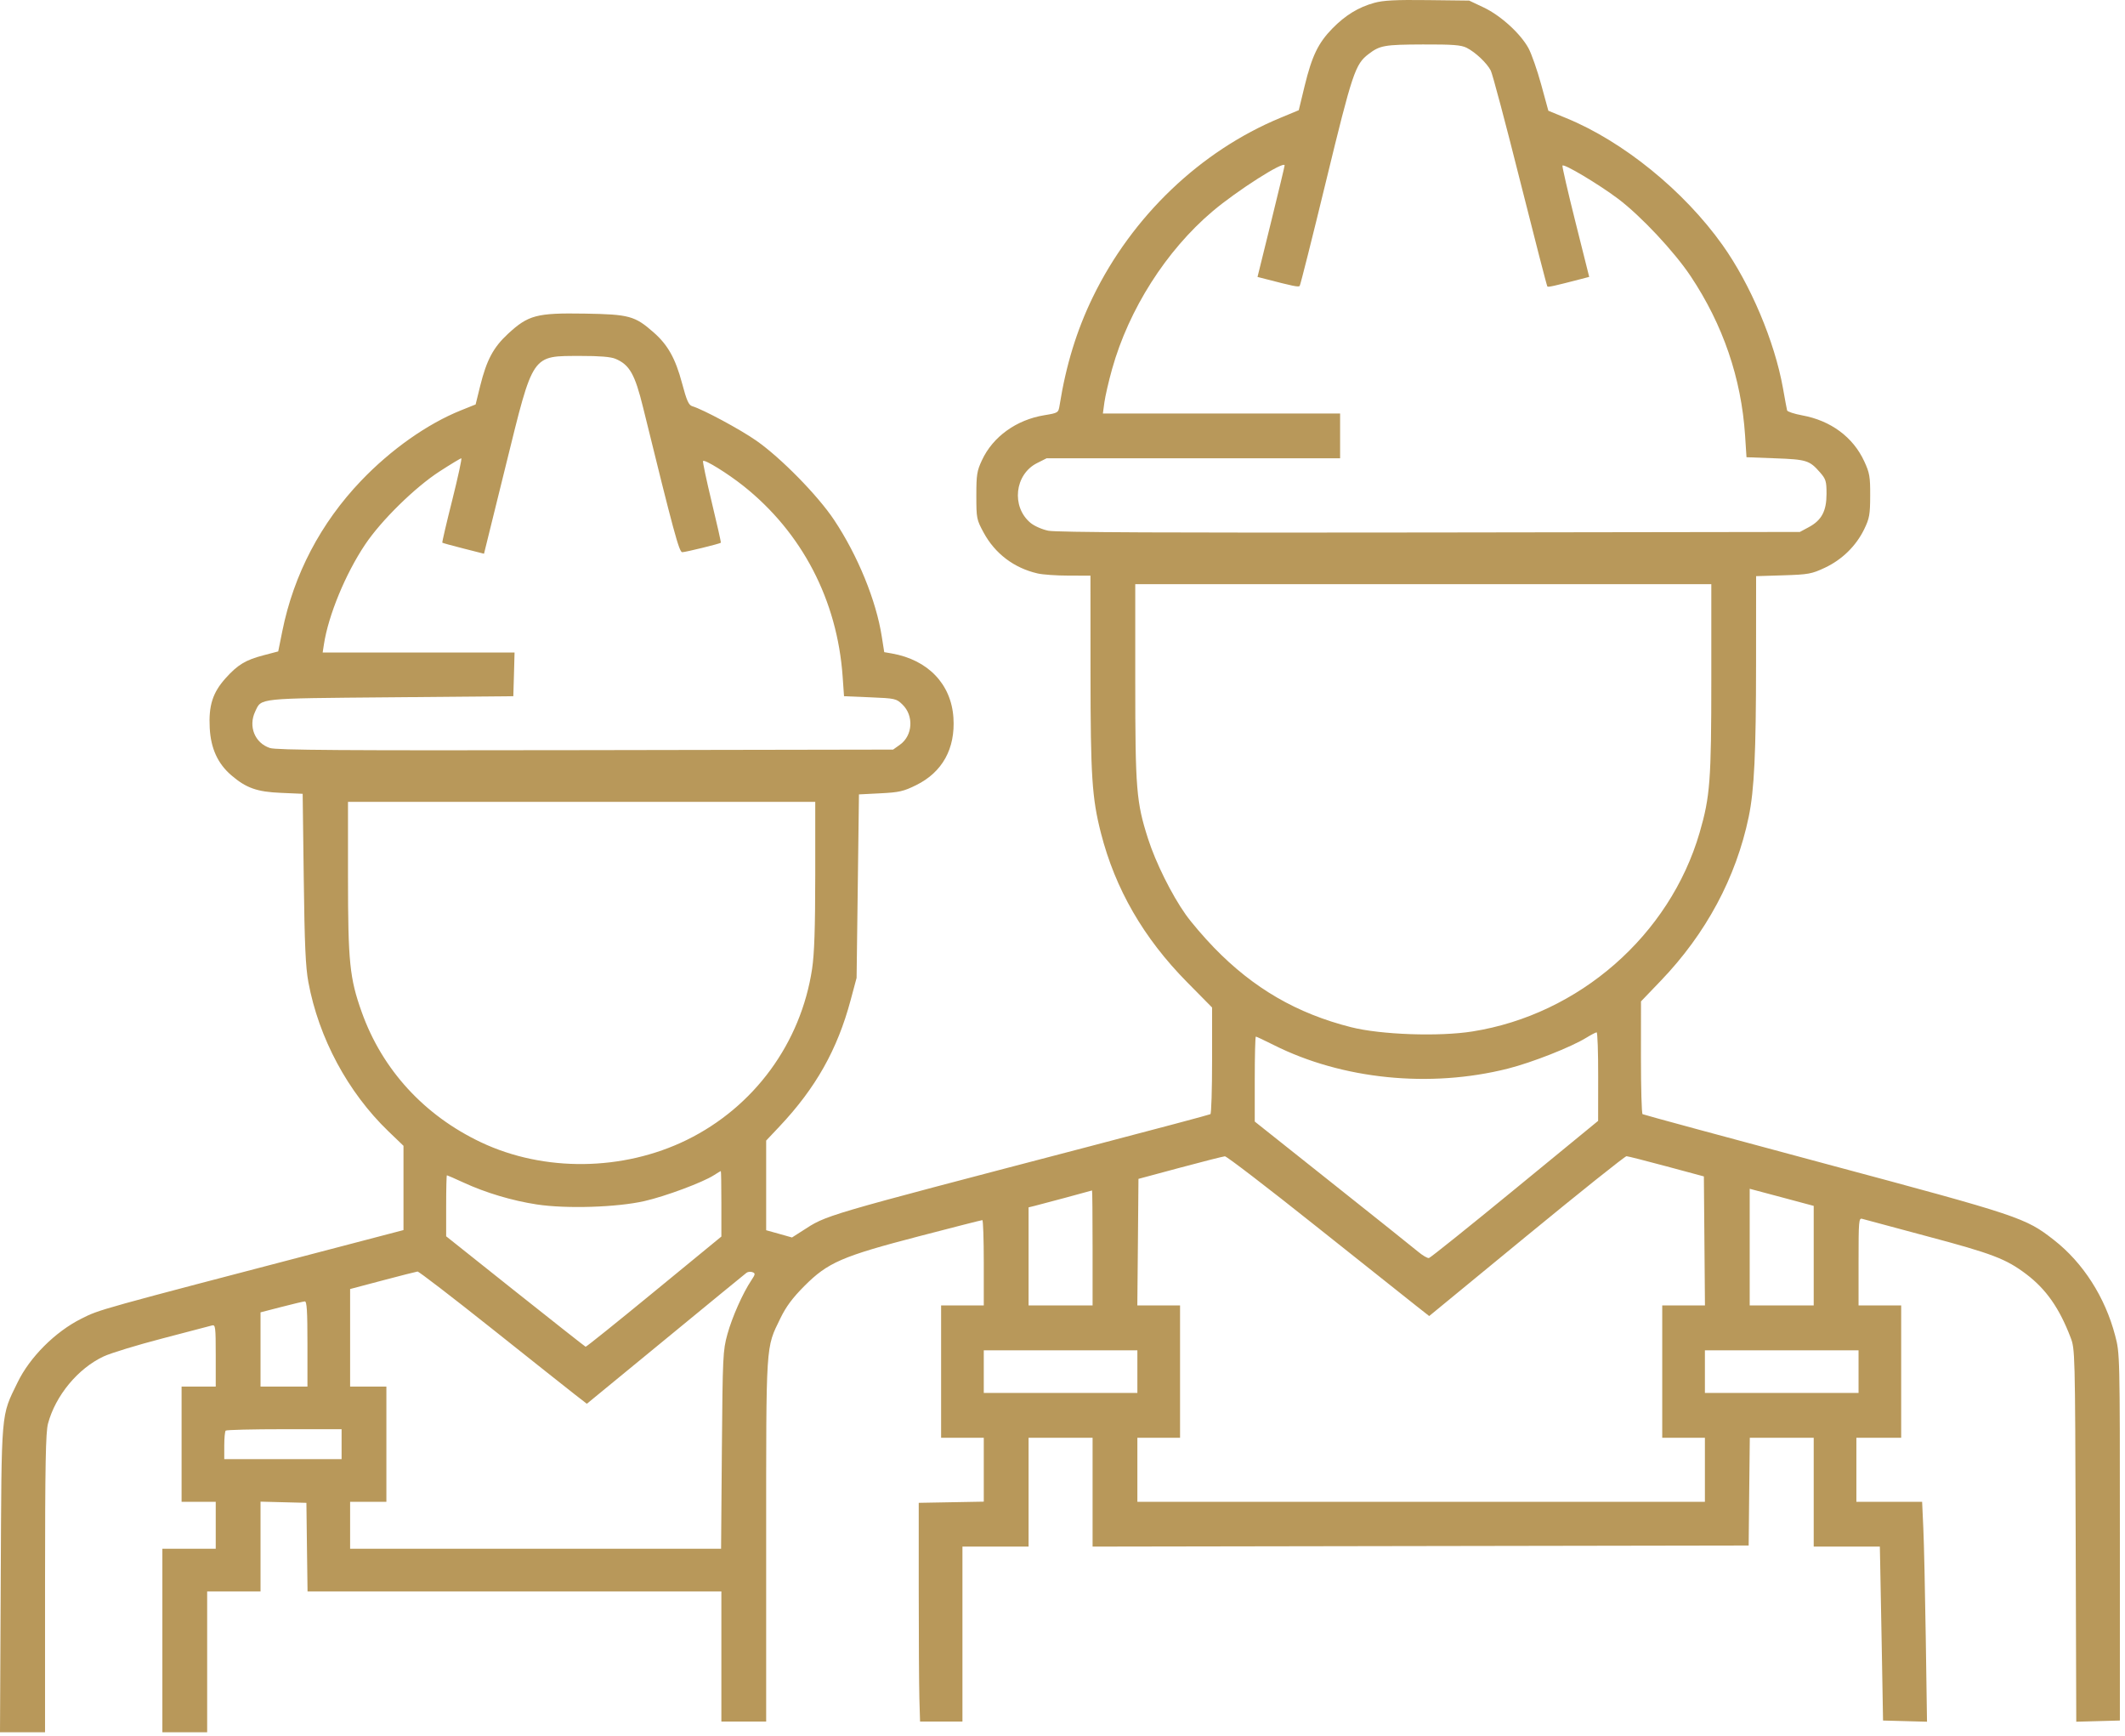 <?xml version="1.0" encoding="UTF-8"?> <svg xmlns="http://www.w3.org/2000/svg" viewBox="0 0 43.123 35.231" fill="none"><path fill-rule="evenodd" clip-rule="evenodd" d="M27.888 0.058C27.566 0.147 27.302 0.309 27.038 0.578C26.751 0.872 26.624 1.134 26.476 1.741L26.356 2.236L25.983 2.391C24.359 3.064 22.974 4.388 22.176 6.03C21.851 6.699 21.633 7.406 21.503 8.221C21.478 8.376 21.476 8.378 21.191 8.425C20.625 8.518 20.15 8.86 19.929 9.333C19.825 9.554 19.813 9.63 19.813 10.057C19.813 10.517 19.818 10.542 19.961 10.806C20.192 11.233 20.578 11.525 21.056 11.635C21.158 11.659 21.441 11.679 21.685 11.679L22.129 11.68L22.13 13.661C22.131 15.748 22.16 16.191 22.341 16.901C22.631 18.036 23.205 19.031 24.087 19.925L24.597 20.442V21.514C24.597 22.103 24.582 22.595 24.563 22.606C24.545 22.618 23.439 22.912 22.106 23.261C16.588 24.705 16.795 24.644 16.277 24.977L16.072 25.108L15.81 25.034L15.548 24.961V24.052V23.142L15.819 22.855C16.554 22.075 16.993 21.297 17.262 20.292L17.383 19.841L17.407 17.98L17.431 16.118L17.865 16.096C18.245 16.077 18.336 16.057 18.592 15.93C19.124 15.668 19.389 15.189 19.348 14.563C19.304 13.88 18.832 13.388 18.099 13.259L17.944 13.232L17.894 12.915C17.781 12.187 17.407 11.271 16.927 10.55C16.6 10.057 15.845 9.287 15.347 8.94C15.024 8.714 14.269 8.308 14.049 8.242C13.975 8.22 13.935 8.129 13.84 7.772C13.707 7.274 13.553 6.998 13.266 6.746C12.883 6.409 12.771 6.378 11.865 6.363C10.891 6.347 10.721 6.392 10.309 6.773C10.011 7.049 9.875 7.304 9.744 7.832L9.652 8.206L9.351 8.327C8.67 8.601 7.934 9.121 7.329 9.753C6.508 10.612 5.961 11.655 5.729 12.806L5.646 13.217L5.349 13.295C4.983 13.391 4.825 13.486 4.577 13.762C4.316 14.053 4.232 14.316 4.256 14.771C4.278 15.186 4.419 15.494 4.695 15.731C4.998 15.99 5.216 16.067 5.704 16.087L6.142 16.106L6.164 17.822C6.181 19.165 6.201 19.623 6.258 19.928C6.468 21.06 7.058 22.16 7.88 22.952L8.188 23.248V24.103V24.958L6.813 25.318C1.915 26.598 2.03 26.566 1.65 26.756C1.122 27.02 0.606 27.535 0.358 28.046C0.016 28.749 0.032 28.561 0.015 32.04L0 35.147H0.457H0.914L0.914 32.127C0.915 29.712 0.927 29.062 0.974 28.885C1.126 28.316 1.583 27.764 2.104 27.521C2.247 27.454 2.783 27.29 3.295 27.157C3.807 27.024 4.26 26.905 4.302 26.893C4.372 26.873 4.378 26.922 4.378 27.502V28.133H4.031H3.685V29.302V30.471H4.031H4.378V30.947V31.423H3.836H3.295V33.285V35.147H3.75H4.204V33.718V32.289H4.746H5.287V31.378V30.468L5.752 30.48L6.218 30.492L6.229 31.391L6.241 32.289H10.44H14.639V33.61V34.93H15.093H15.548V31.259C15.548 27.189 15.537 27.365 15.837 26.747C15.952 26.51 16.083 26.334 16.323 26.093C16.801 25.614 17.085 25.491 18.647 25.084C19.339 24.903 19.918 24.756 19.935 24.756C19.951 24.756 19.964 25.145 19.964 25.621V26.487H19.531H19.098V27.83V29.172H19.531H19.964V29.82V30.468L19.304 30.48L18.644 30.492V32.246C18.644 33.21 18.65 34.209 18.657 34.465L18.671 34.93H19.101H19.531V33.155V31.38H20.202H20.873V30.276V29.172H21.523H22.172V30.276V31.38L28.829 31.369L35.486 31.358L35.497 30.265L35.509 29.172H36.158H36.806V30.276V31.38H37.477H38.148L38.154 31.672C38.158 31.833 38.173 32.627 38.187 33.436L38.213 34.909L38.659 34.921L39.105 34.933L39.08 33.232C39.066 32.297 39.044 31.293 39.03 31.001L39.006 30.471H38.339H37.672V29.821V29.172H38.127H38.581V27.83V26.487H38.148H37.716V25.597C37.716 24.769 37.721 24.708 37.791 24.73C37.833 24.743 38.422 24.901 39.101 25.082C40.429 25.435 40.709 25.542 41.119 25.852C41.522 26.157 41.791 26.541 42.018 27.135C42.109 27.372 42.11 27.422 42.122 31.154L42.134 34.933L42.577 34.921L43.019 34.909V31.185C43.019 27.469 43.019 27.461 42.922 27.094C42.719 26.319 42.271 25.62 41.683 25.161C41.103 24.707 41.001 24.673 37.024 23.607C35.012 23.068 33.352 22.618 33.333 22.606C33.314 22.595 33.3 22.075 33.3 21.452L33.301 20.318L33.703 19.899C34.62 18.944 35.231 17.805 35.487 16.573C35.6 16.028 35.635 15.287 35.636 13.45L35.637 11.69L36.189 11.673C36.699 11.657 36.764 11.645 37.033 11.519C37.382 11.355 37.665 11.078 37.831 10.737C37.937 10.518 37.951 10.44 37.952 10.057C37.954 9.671 37.94 9.594 37.831 9.359C37.605 8.869 37.153 8.534 36.574 8.428C36.411 8.398 36.272 8.352 36.266 8.327C36.259 8.302 36.221 8.096 36.181 7.87C36.011 6.925 35.523 5.769 34.955 4.971C34.172 3.87 32.937 2.868 31.783 2.396L31.421 2.247L31.276 1.717C31.196 1.425 31.08 1.093 31.018 0.978C30.855 0.68 30.454 0.315 30.108 0.151L29.814 0.012L28.97 0.002C28.324 -0.006 28.07 0.007 27.888 0.058ZM29.762 0.969C29.94 1.059 30.172 1.277 30.252 1.431C30.287 1.497 30.555 2.505 30.848 3.672C31.142 4.839 31.39 5.802 31.401 5.813C31.418 5.83 31.546 5.801 32.093 5.659L32.25 5.618L31.972 4.509C31.819 3.899 31.7 3.382 31.707 3.361C31.724 3.308 32.438 3.734 32.836 4.033C33.297 4.38 33.977 5.106 34.309 5.604C34.966 6.59 35.336 7.673 35.413 8.831L35.442 9.277L36.027 9.299C36.659 9.322 36.721 9.342 36.93 9.58C37.053 9.72 37.066 9.762 37.066 10.02C37.066 10.37 36.966 10.557 36.704 10.697L36.525 10.793L29.013 10.804C23.72 10.812 21.434 10.802 21.273 10.768C21.146 10.742 20.986 10.671 20.91 10.607C20.519 10.278 20.591 9.625 21.045 9.396L21.238 9.299H24.216H27.195V8.844V8.39H24.788H22.381L22.412 8.162C22.429 8.037 22.499 7.733 22.568 7.487C22.908 6.274 23.667 5.083 24.605 4.289C25.103 3.867 26.069 3.252 26.069 3.356C26.069 3.374 25.945 3.891 25.794 4.504L25.519 5.619L25.675 5.659C26.241 5.806 26.352 5.829 26.375 5.801C26.389 5.784 26.631 4.825 26.911 3.67C27.444 1.476 27.502 1.303 27.771 1.098C28.002 0.921 28.093 0.905 28.874 0.902C29.481 0.9 29.65 0.913 29.762 0.969ZM12.487 7.279C12.775 7.399 12.884 7.591 13.05 8.267C13.673 10.8 13.782 11.204 13.845 11.204C13.91 11.204 14.607 11.033 14.628 11.012C14.635 11.006 14.551 10.635 14.443 10.187C14.335 9.739 14.256 9.364 14.267 9.353C14.302 9.318 14.766 9.605 15.087 9.86C16.278 10.807 16.991 12.178 17.1 13.729L17.128 14.126L17.656 14.148C18.163 14.169 18.189 14.174 18.311 14.292C18.548 14.519 18.524 14.923 18.264 15.109L18.124 15.209L11.884 15.22C6.948 15.229 5.609 15.22 5.478 15.177C5.171 15.076 5.035 14.738 5.179 14.436C5.309 14.16 5.197 14.172 7.928 14.148L10.417 14.126L10.43 13.683L10.442 13.239H8.495H6.548L6.573 13.076C6.663 12.486 7.011 11.643 7.409 11.049C7.735 10.561 8.424 9.885 8.922 9.564C9.148 9.418 9.345 9.299 9.361 9.299C9.377 9.299 9.294 9.681 9.177 10.149C9.059 10.616 8.969 11.004 8.976 11.011C8.983 11.018 9.176 11.071 9.405 11.129L9.822 11.235L10.265 9.441C10.831 7.149 10.778 7.225 11.793 7.222C12.164 7.221 12.393 7.24 12.487 7.279ZM34.728 13.769C34.728 15.841 34.703 16.162 34.491 16.893C33.884 18.976 32.046 20.585 29.88 20.928C29.2 21.036 28.022 20.994 27.42 20.842C26.318 20.564 25.436 20.052 24.637 19.228C24.433 19.018 24.174 18.715 24.061 18.555C23.775 18.151 23.451 17.498 23.298 17.019C23.06 16.278 23.038 16.012 23.038 13.834L23.038 11.853H28.883H34.728L34.728 13.769ZM16.544 17.752C16.543 18.836 16.526 19.349 16.48 19.658C16.252 21.165 15.304 22.459 13.935 23.13C12.641 23.763 11.041 23.782 9.763 23.178C8.61 22.633 7.758 21.704 7.341 20.536C7.096 19.851 7.062 19.52 7.062 17.796L7.062 16.27H11.803H16.544L16.544 17.752ZM32.432 21.844L32.431 22.742L30.741 24.128C29.812 24.89 29.028 25.519 28.998 25.525C28.969 25.532 28.868 25.473 28.773 25.393C28.679 25.314 27.895 24.688 27.032 24.003L25.463 22.756V21.894C25.463 21.42 25.473 21.032 25.485 21.032C25.498 21.032 25.66 21.109 25.846 21.202C27.236 21.901 29.018 22.081 30.599 21.682C31.09 21.558 31.882 21.246 32.195 21.053C32.291 20.994 32.383 20.946 32.401 20.946C32.419 20.946 32.433 21.35 32.432 21.844ZM26.701 24.875C27.68 25.655 28.599 26.385 28.742 26.497L29.003 26.702L30.978 25.079C32.064 24.187 32.977 23.458 33.007 23.459C33.037 23.46 33.402 23.553 33.819 23.665L34.577 23.869L34.588 25.178L34.599 26.487H34.166H33.732V27.83V29.172H34.165H34.598V29.821V30.471H28.84H23.081V29.821V29.172H23.514H23.947V27.83V26.487H23.514H23.08L23.092 25.203L23.103 23.919L23.947 23.692C24.412 23.567 24.821 23.464 24.857 23.461C24.892 23.459 25.722 24.095 26.701 24.875ZM14.639 24.424V25.089L13.273 26.21C12.522 26.827 11.897 27.329 11.884 27.325C11.872 27.321 11.23 26.815 10.457 26.201L9.054 25.084V24.465C9.054 24.125 9.061 23.846 9.069 23.846C9.078 23.846 9.229 23.912 9.405 23.993C9.858 24.202 10.391 24.361 10.894 24.438C11.492 24.529 12.52 24.497 13.08 24.369C13.506 24.272 14.259 23.991 14.487 23.845C14.558 23.799 14.622 23.761 14.628 23.76C14.634 23.76 14.639 24.059 14.639 24.424ZM36.806 25.477V26.487H36.157H35.507V25.304V24.12L36.157 24.293L36.806 24.467V25.477ZM22.172 25.318V26.487H21.523H20.873V25.492V24.497L20.992 24.468C21.115 24.438 22.142 24.162 22.161 24.154C22.167 24.151 22.172 24.675 22.172 25.318ZM9.967 26.946C10.762 27.579 11.525 28.184 11.661 28.29L11.909 28.482L13.501 27.175C14.377 26.455 15.117 25.848 15.147 25.826C15.176 25.803 15.232 25.797 15.27 25.812C15.332 25.835 15.329 25.855 15.246 25.979C15.072 26.24 14.857 26.724 14.761 27.072C14.67 27.401 14.665 27.517 14.649 29.421L14.633 31.423H10.869H7.105V30.947V30.471H7.473H7.841V29.302V28.133H7.473H7.105V27.143V26.154L7.766 25.979C8.129 25.883 8.447 25.802 8.473 25.799C8.499 25.797 9.171 26.313 9.967 26.946ZM6.239 27.267V28.133H5.763H5.287V27.38V26.627L5.709 26.518C5.941 26.458 6.155 26.407 6.185 26.405C6.227 26.402 6.239 26.601 6.239 27.267ZM23.081 27.83V28.262H21.523H19.964V27.83V27.397H21.523H23.081V27.83ZM37.716 27.83V28.262H36.157H34.598V27.83V27.397H36.157H37.716V27.83ZM6.932 29.302V29.605H5.741H4.551V29.33C4.551 29.18 4.564 29.043 4.58 29.027C4.596 29.011 5.131 28.998 5.77 28.998H6.932V29.302Z" fill="#B8985A"></path></svg> 